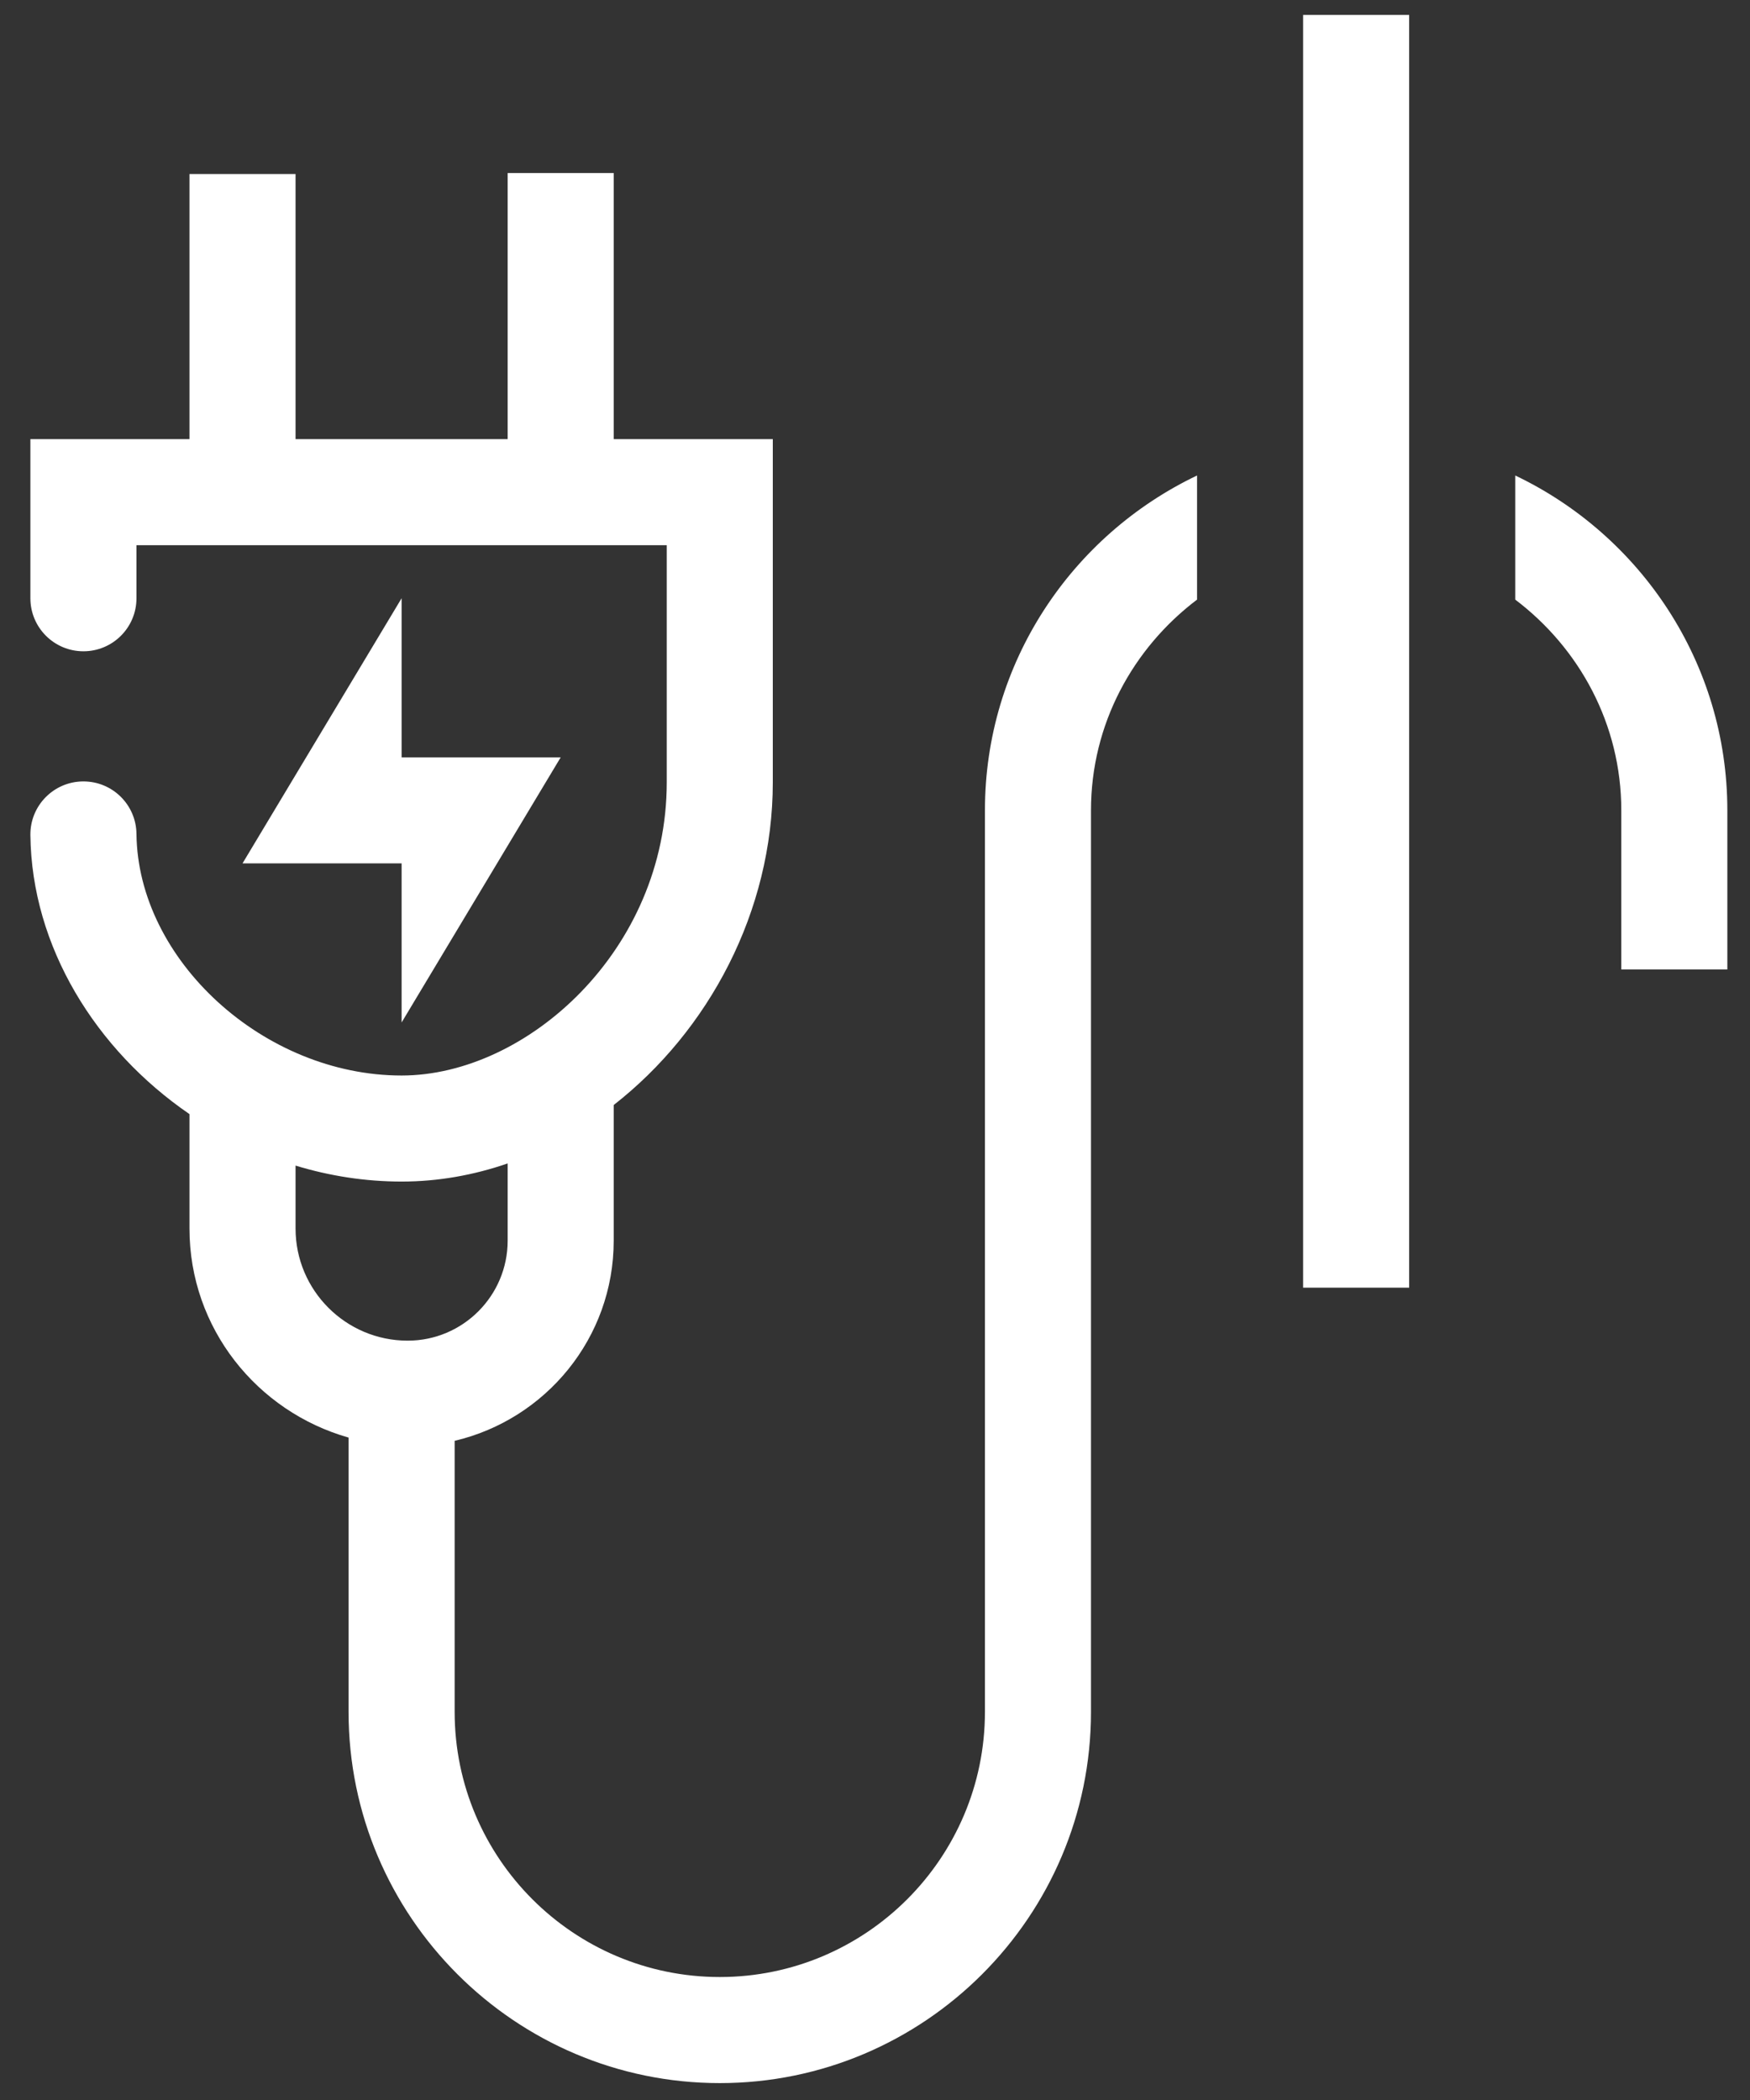 <svg width="55" height="66" viewBox="0 0 55 66" fill="none" xmlns="http://www.w3.org/2000/svg">
  <rect x="0" y="0" width="55" height="66" fill="#333333" stroke="none"/>
  <path d="M12.622 18.802V23.802H17.622L12.622 32.135V27.135H7.622L12.622 18.802ZM47.622 14.944V18.845C49.633 20.367 50.955 22.757 50.955 25.469V30.469H54.288V25.469C54.288 20.827 51.556 16.821 47.622 14.944ZM37.622 14.944V18.845C35.61 20.367 34.288 22.757 34.288 25.469V53.802C34.288 60.234 29.054 65.469 22.622 65.469C16.189 65.469 10.955 60.234 10.955 53.802V45.181C8.08 44.365 5.955 41.745 5.955 38.612V35.015C3.01 32.996 0.993 29.754 0.955 26.244C0.945 25.322 1.684 24.569 2.604 24.559C2.61 24.559 2.617 24.559 2.622 24.559C3.535 24.559 4.279 25.293 4.289 26.208C4.331 30.182 8.302 33.802 12.622 33.802C16.556 33.802 20.955 29.862 20.955 24.588V17.135H4.289V18.802C4.289 19.723 3.543 20.469 2.622 20.469C1.701 20.469 0.955 19.723 0.955 18.802V13.802H5.955V5.469H9.289V13.802H15.955V5.438H19.288V13.802H24.288V24.588C24.288 28.653 22.266 32.405 19.288 34.729V38.992C19.288 42.054 17.148 44.611 14.289 45.283V53.802C14.289 58.397 18.027 62.135 22.622 62.135C27.217 62.135 30.955 58.397 30.955 53.802V25.469C30.955 20.827 33.687 16.821 37.622 14.944ZM12.812 42.135C14.546 42.135 15.955 40.726 15.955 38.992V36.565C14.889 36.933 13.769 37.135 12.622 37.135C11.476 37.135 10.355 36.958 9.289 36.633V38.612C9.289 40.555 10.869 42.135 12.812 42.135ZM40.955 40.469H44.288V0.469H40.955V40.469Z" fill="white"/>
  </svg>
  